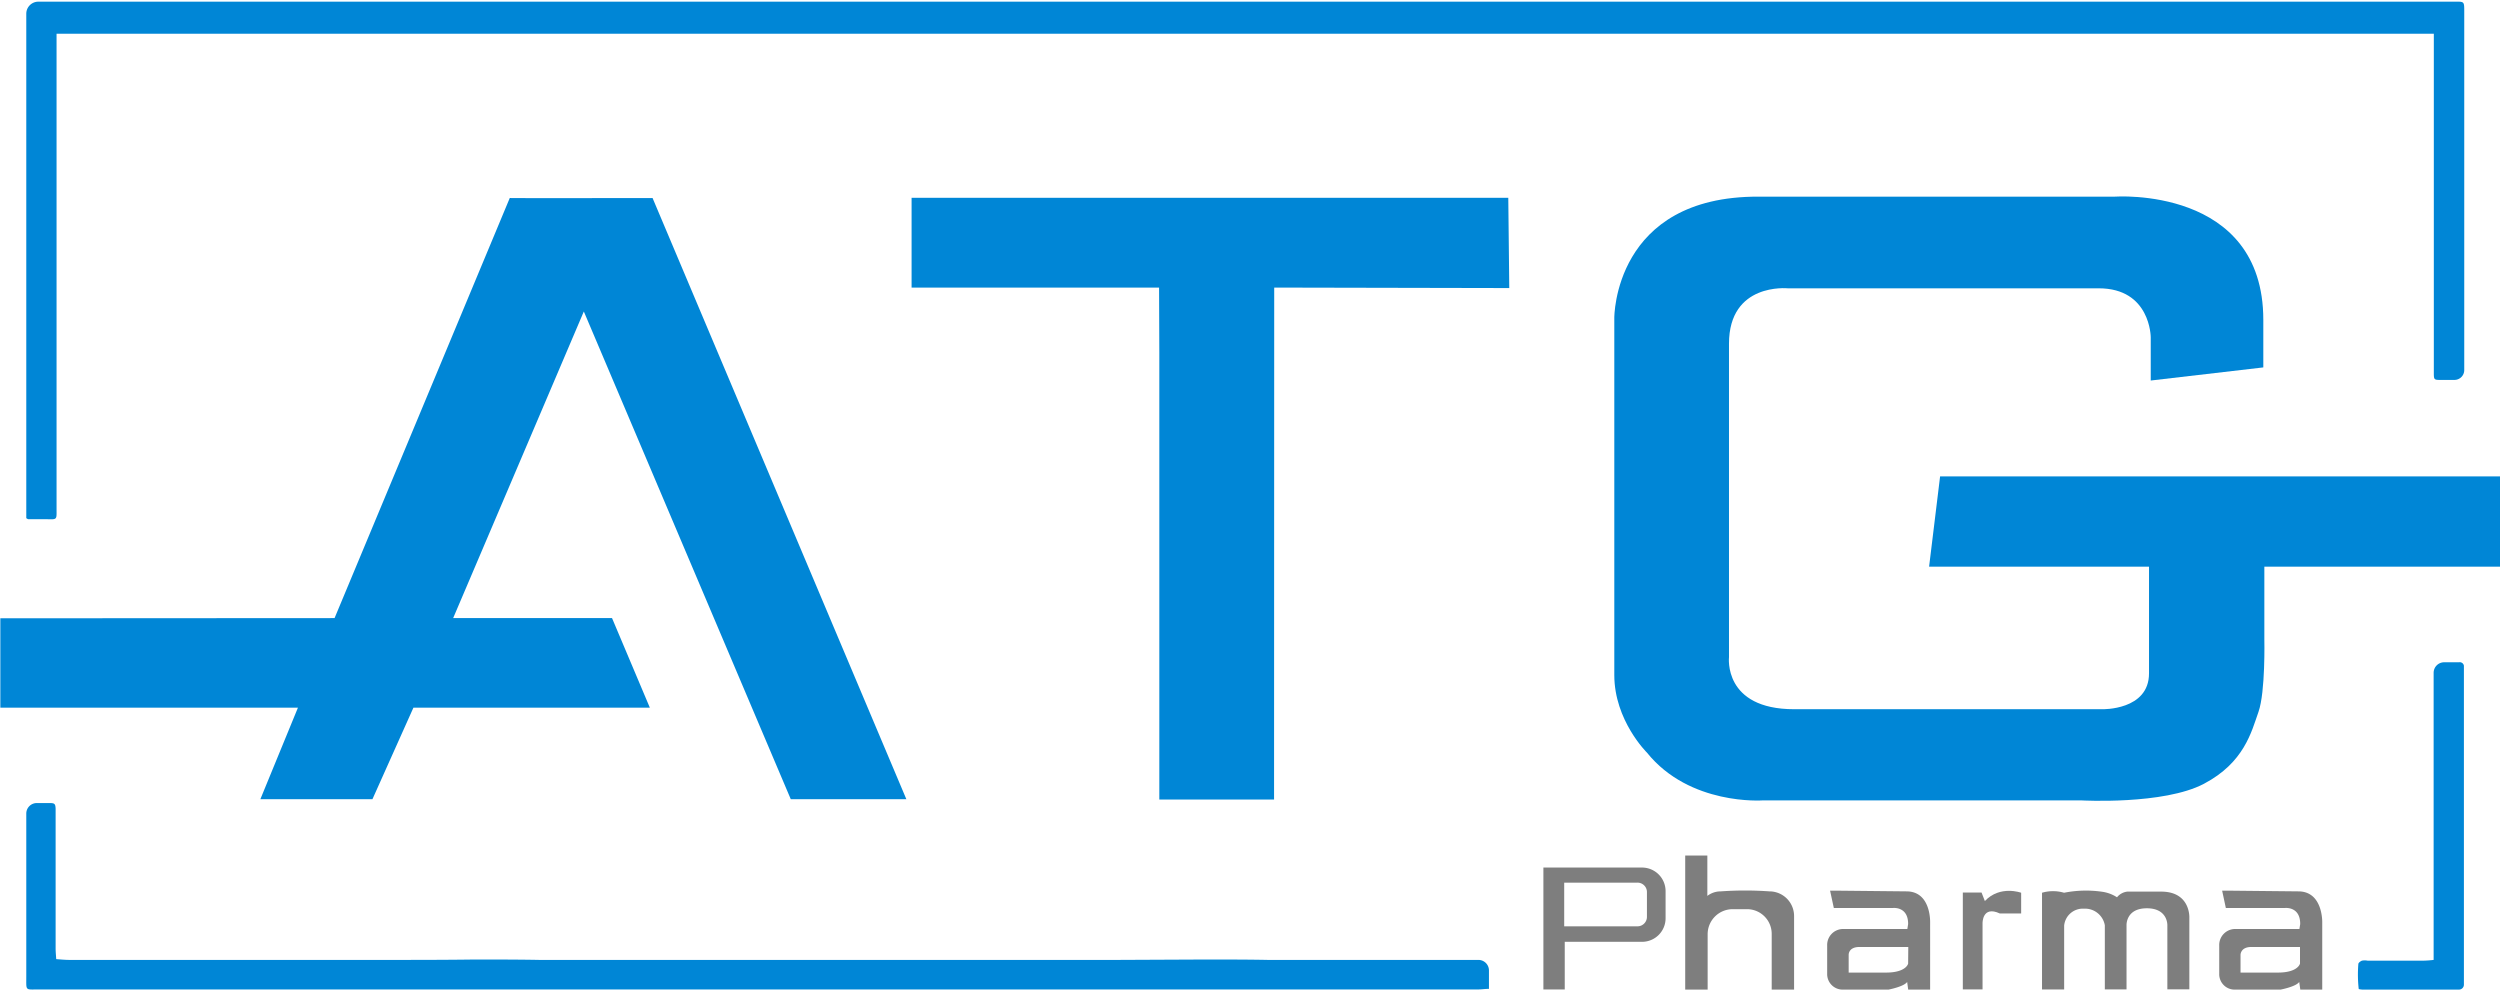 <svg id="Layer_1" data-name="Layer 1" xmlns="http://www.w3.org/2000/svg" viewBox="0 0 507 201"><defs><style>.cls-1{fill:#0086d6;}.cls-2{fill:#7e7e7e;}</style></defs><path class="cls-1" d="M11.47,6.84v96.31c0,2.29.2,2.21-2.14,2.14H5.72c-.08,0-.16-.08-.39-.2V2.79A2.45,2.45,0,0,1,7.78.34H497.49c2.34,0,2.26-.2,2.26,2.29V75.05a2,2,0,0,1-2,2h-2.88c-1.21,0-1.29-.08-1.29-1.37V6.84Z"/><path class="cls-1" d="M11.4,194.51c1,.08,1.83.16,2.68.16H78.72c5.83,0,11.63,0,17.47-.08,4.39,0,8.75,0,13.15.08H226.82l17.47-.08c4.28,0,8.56,0,12.8.08h42.73a2.14,2.14,0,0,1,2.14,2.14v3.73c-.82,0-1.48.12-2.14.12H7.89c-2.8,0-2.56.35-2.56-2.53V165a2.13,2.13,0,0,1,2.14-2.14h2.6c1,0,1.17.15,1.21,1.16v28.33C11.28,193.07,11.36,193.81,11.4,194.51Z"/><path class="cls-1" d="M478.35,200.58a26.73,26.73,0,0,1-.08-5.06c0-.27.43-.58.74-.7a3.06,3.06,0,0,1,1.13,0h11.4a19.86,19.86,0,0,0,2-.15V136.45a2.14,2.14,0,0,1,2.14-2.14h3a.85.85,0,0,1,1,.7v64.68a1,1,0,0,1-1,1H479.55A4,4,0,0,1,478.35,200.58Z"/><path class="cls-2" d="M333,175.94h-20v24.73h4.33V191H333a4.77,4.77,0,0,0,4.78-4.77v-5.54A4.78,4.78,0,0,0,333,175.94Zm1,10a1.92,1.92,0,0,1-1.92,1.92H317.22V179H332A1.92,1.92,0,0,1,334,181Z"/><path class="cls-2" d="M346.25,181.69a4.42,4.42,0,0,1,2.72-.92,69.42,69.42,0,0,1,9.87,0,5,5,0,0,1,5,5v14.92h-4.54V189.38a5,5,0,0,0-5-5h-2.91a5.08,5.08,0,0,0-5.08,5.08v11.23h-4.55V173.5h4.49Z"/><path class="cls-2" d="M386.63,180.77,373,180.63h-1.86l.76,3.51h12s3.09-.36,3.07,3.26l-.16,1h-13.1a3.24,3.24,0,0,0-3.16,3.34v5.76a3.14,3.14,0,0,0,3.31,3.19H383s3.12-.59,3.77-1.55l.21,1.55h4.45V187.09S391.67,180.77,386.63,180.77Zm.34,14.65s-.37,1.82-4.49,1.82l-7.57,0v-3.62c0-.08,0-1.57,2.18-1.57H387Z"/><path class="cls-2" d="M466.1,180.77l-13.59-.14h-1.86l.75,3.51h12s3.1-.36,3.08,3.26l-.16,1h-13.1a3.24,3.24,0,0,0-3.16,3.34v5.76a3.12,3.12,0,0,0,3.3,3.19h9.15s3.13-.59,3.77-1.55l.22,1.55h4.45V187.09S471.14,180.77,466.1,180.77Zm.34,14.65s-.38,1.82-4.49,1.82l-7.57,0v-3.62s0-1.57,2.18-1.57h9.88Z"/><path class="cls-2" d="M398.06,181v19.65h4v-13.4s-.09-3.67,3.5-2h4.33v-4.2s-4.27-1.59-7.36,1.68l-.67-1.72Z"/><path class="cls-2" d="M414.12,181.05v19.62h4.49V187.72a3.8,3.8,0,0,1,4-3.44,4.08,4.08,0,0,1,4.25,3.37v13h4.4v-13s-.17-3.45,4.12-3.45,4.16,3.44,4.16,3.44v13H444V186.05s.22-5.23-5.71-5.23h-6.88a3.14,3.14,0,0,0-2.08,1.15,7.39,7.39,0,0,0-3-1.12,22.85,22.85,0,0,0-7.74.2A7.93,7.93,0,0,0,414.12,181.05Z"/><polygon class="cls-1" points="83.84 143.52 131.79 143.52 124.12 125.35 91.9 125.35 118.4 63.17 160.37 162.08 183.81 162.08 132.34 40.16 130.89 40.17 107.65 40.18 103.38 40.16 67.85 125.35 0.07 125.39 0.07 143.52 60.42 143.52 52.8 162.08 75.53 162.08 83.84 143.52"/><polygon class="cls-1" points="235.11 71.47 235.11 162.14 258.38 162.14 258.41 58.32 306.08 58.42 305.88 40.11 184.87 40.11 184.87 58.32 235.06 58.32 235.11 71.47"/><path class="cls-1" d="M393.45,96.62l-2.23,18.3h44.6v21.64c0,7.53-9.49,7.27-9.49,7.27H393.71s-15.39,0-29.85,0-13.22-10.58-13.22-10.58V69.7c0-12.43,11.91-11.23,11.91-11.23h63.07c10.52,0,10.55,9.91,10.55,9.91v8.79L459,74.51V64.88c0-27.21-30.17-25-30.17-25H356.66c-29.42-.12-29.28,24.59-29.28,24.59s0,63.21,0,72.43S334,152.63,334,152.63c8.68,10.79,23.49,9.69,23.49,9.69h64.62s16.68.94,24.85-3.37,9.63-10.53,11.06-14.58,1.19-14.72,1.19-14.72V114.92H507V96.62Z"/></svg>